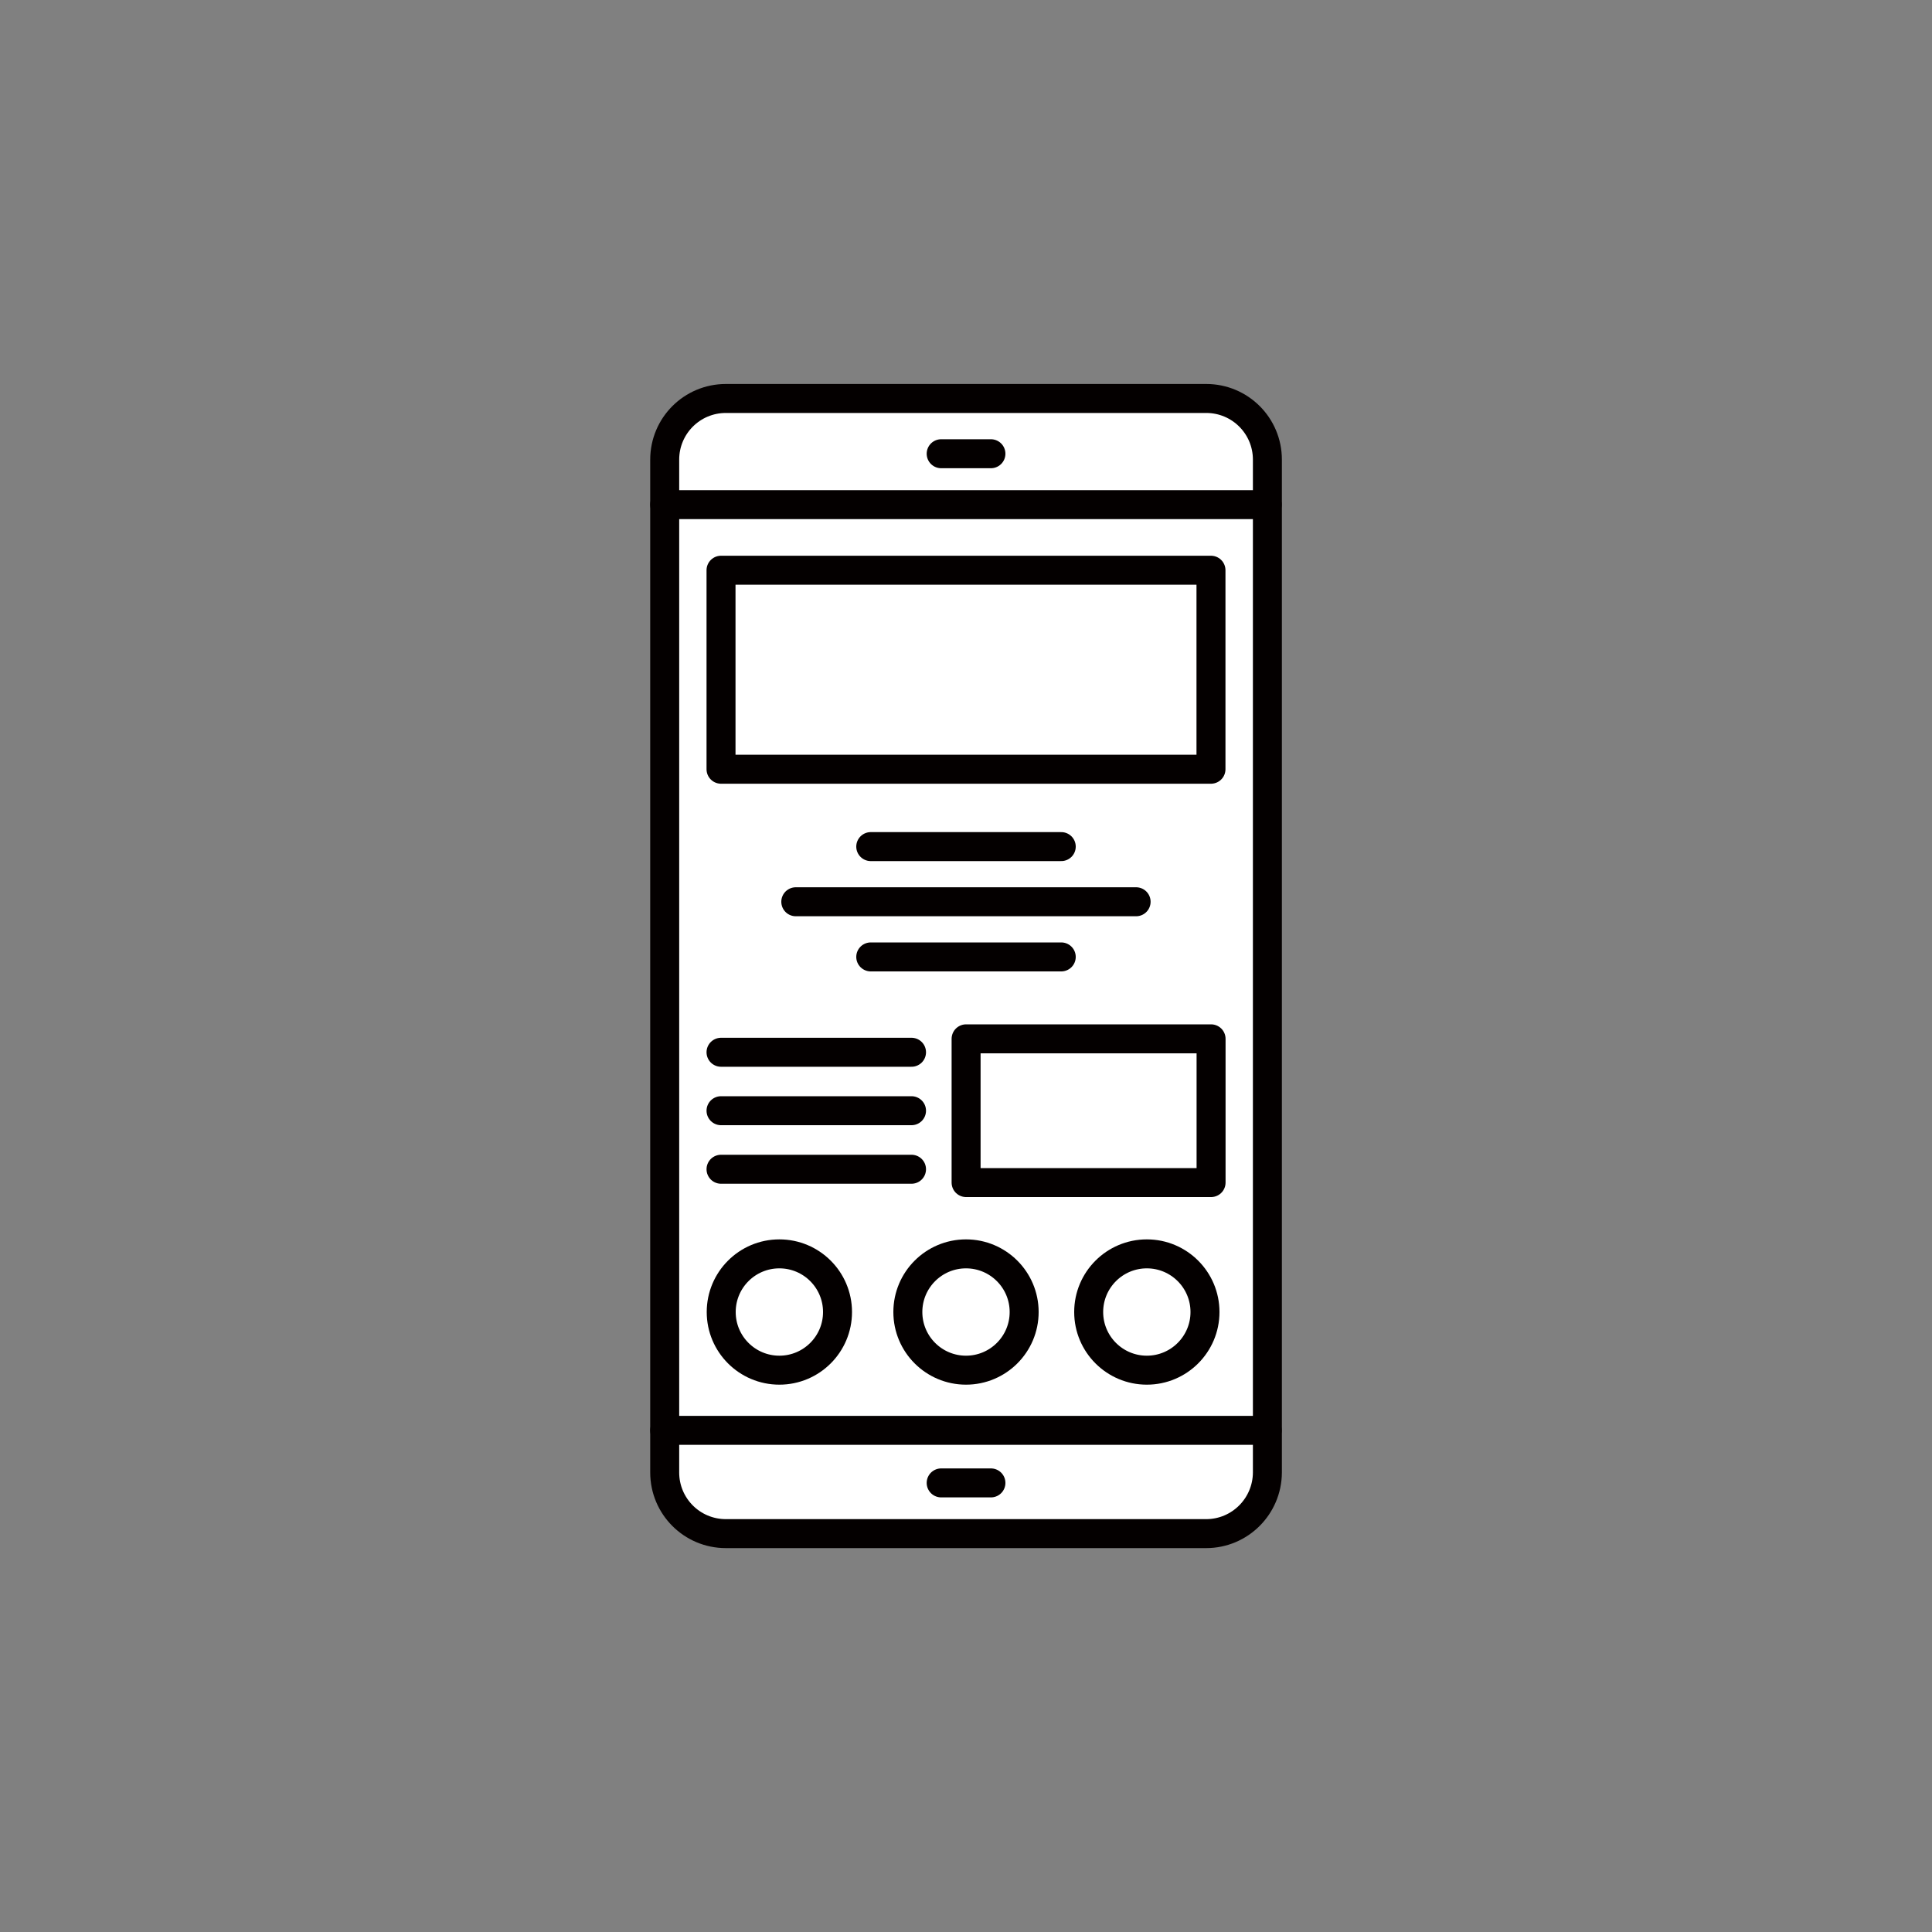<?xml version="1.0" encoding="utf-8"?>
<!-- Generator: Adobe Illustrator 28.2.0, SVG Export Plug-In . SVG Version: 6.00 Build 0)  -->
<svg version="1.1" id="レイヤー_1" xmlns="http://www.w3.org/2000/svg" xmlns:xlink="http://www.w3.org/1999/xlink" x="0px"
	 y="0px" viewBox="0 0 200 200" style="enable-background:new 0 0 200 200;" xml:space="preserve">
<rect x="0" y="0" width="200" height="200" fill="#808080" stroke="none"/>
<style type="text/css">
	.st0{fill:#FFFFFF;stroke:#040000;stroke-width:3;stroke-linecap:round;stroke-linejoin:round;stroke-miterlimit:10;}
	.st1{fill:none;stroke:#040000;stroke-width:3;stroke-linecap:round;stroke-linejoin:round;stroke-miterlimit:10;}
</style>
<g>
	<path class="st0" d="M124.86,158.76H75.14c-3.5,0-6.33-2.83-6.33-6.33V47.58c0-3.5,2.83-6.33,6.33-6.33h49.73
		c3.5,0,6.33,2.83,6.33,6.33v104.86C131.18,155.93,128.35,158.76,124.86,158.76z"/>
	<line class="st1" x1="97.43" y1="46.97" x2="102.58" y2="46.97"/>
	<line class="st1" x1="68.81" y1="52.24" x2="131.18" y2="52.24"/>
	<line class="st1" x1="97.43" y1="153.51" x2="102.58" y2="153.51"/>
	<line class="st1" x1="68.81" y1="148.07" x2="131.18" y2="148.07"/>
	<rect x="74.64" y="59.03" class="st1" width="50.72" height="20.6"/>
	<line class="st1" x1="74.64" y1="108.93" x2="94.36" y2="108.93"/>
	<line class="st1" x1="74.64" y1="114.98" x2="94.36" y2="114.98"/>
	<line class="st1" x1="74.64" y1="121.04" x2="94.36" y2="121.04"/>
	<line class="st1" x1="90.14" y1="87.64" x2="109.86" y2="87.64"/>
	<line class="st1" x1="90.14" y1="99.06" x2="109.86" y2="99.06"/>
	<line class="st1" x1="82.38" y1="93.35" x2="117.61" y2="93.35"/>
	<rect x="100.01" y="107.54" class="st1" width="25.36" height="14.88"/>
	<circle class="st1" cx="80.68" cy="135.82" r="6.02"/>
	<circle class="st1" cx="100" cy="135.82" r="6.02"/>
	<circle class="st1" cx="118.72" cy="135.82" r="6.02"/>
</g>
</svg>
